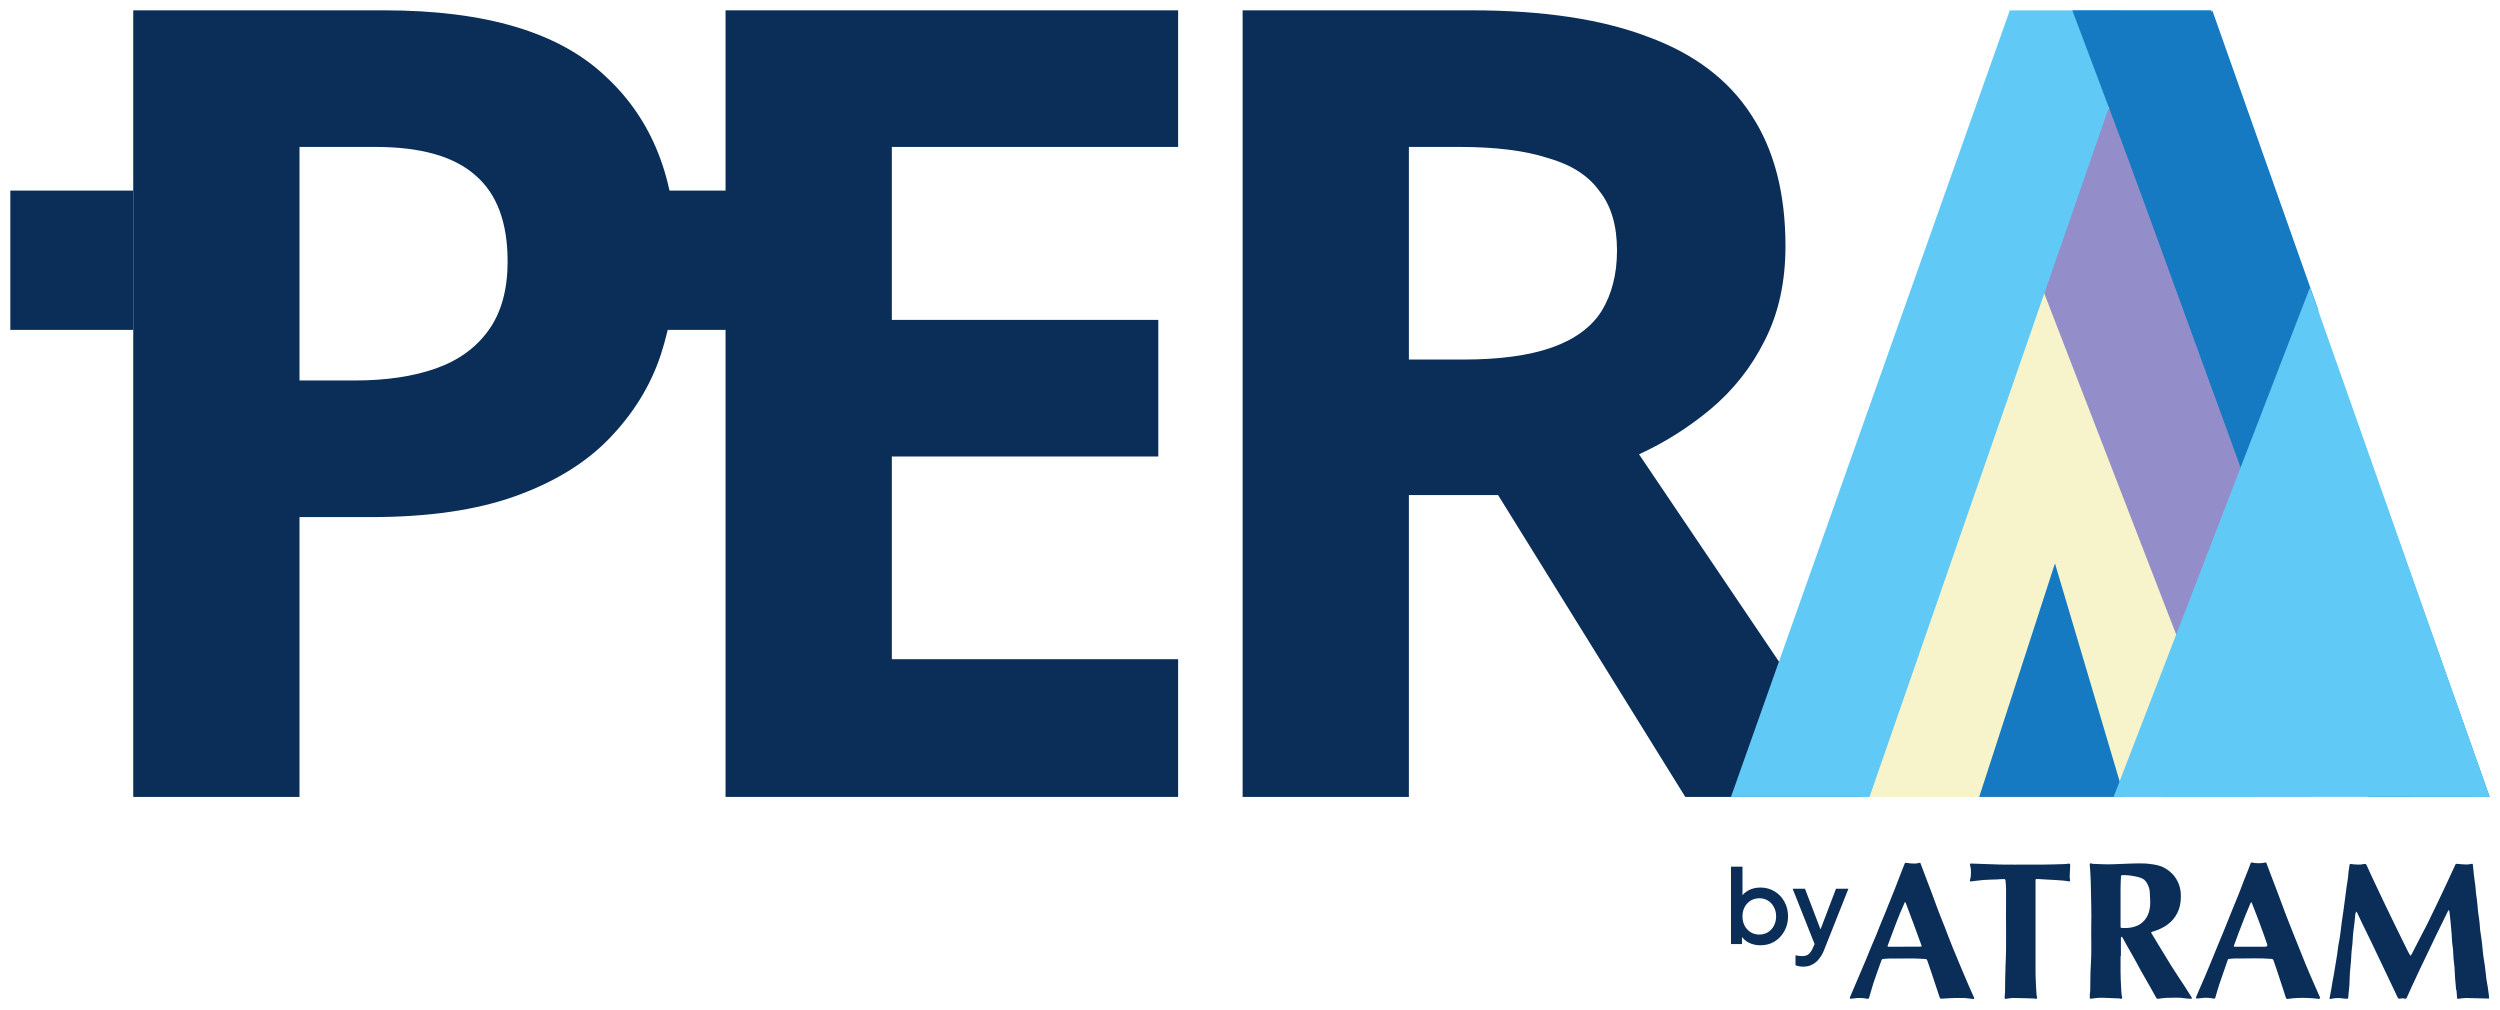 <svg width="968" height="391" viewBox="0 0 968 391" fill="none" xmlns="http://www.w3.org/2000/svg">
<g filter="url(#filter0_d_2808_20339)">
<path d="M951.023 379.392C950.892 377.776 950.727 376.16 950.596 374.576C950.596 374.543 950.596 374.477 950.596 374.444C950.53 373.092 950.464 371.707 950.365 370.354C950.267 369.266 950.102 368.21 950.004 367.122C950.004 367.089 950.004 367.023 950.004 366.99C949.938 365.835 949.905 364.714 949.806 363.592C949.708 362.636 949.576 361.712 949.445 360.755C949.445 360.69 949.445 360.624 949.445 360.558C949.379 359.469 949.313 358.38 949.247 357.292C949.116 355.841 948.984 354.389 948.853 352.938C948.721 351.718 948.589 350.497 948.458 349.277C948.458 349.178 948.458 349.079 948.458 349.013C948.359 348.782 948.228 348.551 948.129 348.32C948.03 348.518 947.899 348.683 947.8 348.881C946.287 351.981 944.741 355.115 943.229 358.216C941.716 361.382 940.203 364.549 938.69 367.715C938.131 368.903 937.539 370.09 936.98 371.278C935.862 373.653 934.744 376.028 933.658 378.403C933.099 379.623 932.573 380.844 932.014 382.064C931.817 382.526 931.619 382.889 930.961 382.658C930.468 382.493 929.876 382.526 929.383 382.658C928.791 382.823 928.561 382.592 928.33 382.13C927.804 381.008 927.278 379.92 926.752 378.798C925.338 375.83 923.923 372.828 922.509 369.859C921.851 368.507 921.227 367.155 920.569 365.802C919.747 364.087 918.924 362.339 918.102 360.624C916.885 358.084 915.636 355.577 914.419 353.07C913.827 351.849 913.268 350.629 912.709 349.442C912.61 349.277 912.478 349.112 912.38 348.947C912.281 349.145 912.117 349.376 912.051 349.606C911.952 350.035 911.919 350.497 911.886 350.959C911.788 351.717 911.755 352.509 911.656 353.268C911.558 354.224 911.426 355.148 911.294 356.105C911.196 356.797 911.13 357.49 911.064 358.216C910.998 359.271 910.965 360.36 910.867 361.415C910.768 362.471 910.637 363.526 910.505 364.582C910.505 364.615 910.505 364.681 910.505 364.714C910.439 366 910.373 367.254 910.275 368.54C910.176 369.892 910.012 371.245 909.88 372.63C909.88 372.663 909.88 372.729 909.88 372.762C909.814 374.345 909.782 375.962 909.683 377.545C909.584 378.897 909.453 380.25 909.288 381.602C909.255 381.965 909.288 382.592 909.091 382.658C908.696 382.79 908.203 382.658 907.742 382.658C907.15 382.592 906.526 382.493 905.934 382.46C904.75 382.394 903.566 382.526 902.415 382.79C902.119 382.856 901.954 382.757 902.02 382.427C902.217 381.272 902.447 380.118 902.678 378.963C902.842 378.04 902.974 377.083 903.138 376.16C903.303 375.17 903.5 374.147 903.697 373.158C903.862 372.234 903.993 371.278 904.158 370.354C904.355 369.233 904.552 368.144 904.717 367.023C904.815 366.528 904.881 366.033 904.947 365.538C905.079 364.45 905.21 363.361 905.375 362.306C905.539 361.25 905.769 360.228 905.934 359.172C906.032 358.644 906.098 358.15 906.164 357.622C906.361 356.039 906.558 354.422 906.756 352.839C906.953 351.421 907.183 350.035 907.381 348.617C907.578 347.133 907.775 345.648 907.973 344.164C908.17 342.647 908.367 341.162 908.565 339.645C908.762 338.358 908.992 337.072 909.157 335.753C909.255 334.994 909.288 334.268 909.354 333.51C909.453 332.652 909.617 331.761 909.749 330.904C909.781 330.607 909.913 330.508 910.242 330.541C911.196 330.673 912.182 330.772 913.169 330.772C913.893 330.772 914.649 330.739 915.34 330.541C916.03 330.376 916.228 330.706 916.458 331.201C917.017 332.454 917.543 333.707 918.135 334.928C919.418 337.666 920.7 340.37 921.983 343.075C922.641 344.461 923.299 345.879 923.989 347.264C925.009 349.376 926.028 351.487 927.048 353.598C928.857 357.325 930.698 361.052 932.54 364.78C932.672 365.011 932.836 365.241 932.968 365.472C933.099 365.67 933.231 365.901 933.329 366.099C933.494 365.868 933.691 365.67 933.823 365.406C934.974 363.229 936.092 361.019 937.21 358.842C938.131 357.028 939.085 355.247 940.006 353.433C941.255 350.893 942.505 348.32 943.722 345.747C944.873 343.306 946.024 340.898 947.175 338.457C947.997 336.709 948.787 334.961 949.609 333.18C949.971 332.388 950.365 331.563 950.727 330.772C950.859 330.508 950.99 330.442 951.286 330.475C952.569 330.607 953.884 330.706 955.167 330.739C955.759 330.739 956.384 330.607 956.976 330.475C957.403 330.376 957.469 330.574 957.502 330.871C957.634 332.289 957.765 333.674 957.93 335.093C958.094 336.478 958.324 337.864 958.489 339.249C958.587 340.14 958.62 341.063 958.719 341.954C958.818 342.844 958.982 343.702 959.081 344.56C959.146 345.153 959.212 345.78 959.278 346.407C959.377 347.297 959.41 348.188 959.508 349.046C959.607 349.87 959.738 350.695 959.87 351.52C959.969 352.146 960.034 352.773 960.1 353.4C960.166 354.257 960.199 355.115 960.298 355.973C960.462 357.325 960.692 358.71 960.89 360.063C960.955 360.623 961.021 361.184 961.087 361.745C961.218 363.163 961.35 364.549 961.514 365.967C961.679 367.221 961.909 368.474 962.106 369.728C962.205 370.288 962.238 370.849 962.304 371.41C962.435 372.63 962.567 373.851 962.731 375.071C962.896 376.16 963.126 377.248 963.29 378.37C963.455 379.425 963.586 380.481 963.718 381.536C963.718 381.569 963.718 381.635 963.718 381.668C963.718 381.998 963.751 382.295 963.784 382.625C963.488 382.625 963.192 382.625 962.896 382.625C960.265 382.559 957.601 382.46 954.97 382.427C953.95 382.427 952.931 382.592 951.944 382.724C951.582 382.79 951.418 382.658 951.385 382.361C951.286 381.371 951.22 380.415 951.155 379.425C951.155 379.425 951.22 379.425 951.253 379.425L951.023 379.392Z" fill="#0A2E58"/>
<path d="M764.054 382.791C762.87 382.659 761.785 382.527 760.7 382.428C760.436 382.428 760.206 382.428 759.943 382.428C758.957 382.428 757.97 382.428 756.983 382.428C755.405 382.494 753.859 382.527 752.28 382.659C751.162 382.725 751.195 382.758 750.866 381.669C749.847 378.568 748.827 375.468 747.775 372.367C747.281 370.883 746.788 369.399 746.262 367.947C746.13 367.584 745.966 367.386 745.505 367.32C740.737 366.925 736.001 367.222 731.232 367.156C730.475 367.156 729.686 367.254 728.93 367.353C728.798 367.353 728.634 367.518 728.568 367.65C727.516 370.619 726.397 373.588 725.411 376.589C724.786 378.502 724.292 380.449 723.7 382.395C723.668 382.56 723.339 382.791 723.174 382.758C721.892 382.494 720.576 382.362 719.261 382.428C718.438 382.494 717.583 382.626 716.761 382.692C716.597 382.692 716.366 382.692 716.301 382.626C716.235 382.527 716.268 382.296 716.301 382.131C716.794 380.91 717.32 379.69 717.846 378.503C718.767 376.358 719.655 374.247 720.576 372.103C721.168 370.685 721.793 369.267 722.385 367.848C723.141 366.001 723.898 364.154 724.654 362.307C725.213 360.954 725.838 359.602 726.397 358.216C727.088 356.501 727.779 354.753 728.469 353.038C728.963 351.817 729.489 350.63 729.982 349.409C730.64 347.826 731.232 346.21 731.89 344.626C732.482 343.142 733.107 341.658 733.698 340.141C734.586 337.898 735.442 335.654 736.297 333.411C736.658 332.455 737.053 331.465 737.448 330.509C737.579 330.146 737.711 330.014 738.204 330.113C739.257 330.311 740.309 330.344 741.394 330.377C741.953 330.377 742.513 330.278 743.072 330.113C743.499 329.981 743.598 330.146 743.696 330.476C744.288 332.059 744.88 333.609 745.472 335.193C746.328 337.436 747.183 339.679 748.038 341.922C748.827 344 749.551 346.111 750.34 348.189C751.195 350.465 752.116 352.708 753.004 354.951C754.056 357.656 755.076 360.393 756.161 363.065C757.148 365.539 758.2 367.98 759.22 370.421C760.141 372.631 761.094 374.874 762.048 377.084C762.772 378.766 763.528 380.449 764.284 382.131C764.515 382.659 764.449 382.791 764.12 382.824L764.054 382.791ZM737.415 362.538C739.421 362.538 741.46 362.538 743.466 362.538C744.124 362.538 744.157 362.472 743.927 361.878C742.973 359.305 742.052 356.699 741.098 354.126C740.046 351.257 738.961 348.387 737.875 345.55C737.842 345.451 737.777 345.385 737.711 345.286C737.612 345.352 737.514 345.418 737.448 345.517C737.283 345.913 737.119 346.309 736.954 346.705C736.494 347.76 736.034 348.783 735.606 349.805C734.652 352.18 733.731 354.555 732.843 356.963C732.218 358.579 731.594 360.229 731.002 361.878C730.739 362.571 730.771 362.571 731.528 362.571C733.501 362.571 735.474 362.571 737.448 362.571L737.415 362.538Z" fill="#0A2E58"/>
<path d="M821.082 366.162C821.082 368.24 821.082 370.285 821.082 372.363C821.082 374.243 821.181 376.124 821.28 377.971C821.313 379.092 821.411 380.247 821.51 381.368C821.51 381.566 821.608 381.764 821.674 381.962C821.806 382.556 821.543 382.853 820.951 382.688C820.819 382.655 820.688 382.589 820.556 382.589C818.616 382.523 816.675 382.424 814.735 382.358C814.044 382.358 813.354 382.325 812.663 382.358C811.676 382.424 810.69 382.556 809.703 382.688C809.341 382.754 809.144 382.622 809.144 382.292C809.144 381.566 809.21 380.84 809.276 380.115C809.276 379.917 809.341 379.719 809.341 379.488C809.407 376.222 809.341 372.924 809.571 369.658C809.933 364.645 809.637 359.598 809.736 354.584C809.802 352.044 809.769 349.471 809.736 346.931C809.703 343.699 809.604 340.466 809.539 337.234C809.506 335.914 809.44 334.595 809.341 333.275C809.308 332.451 809.177 331.659 809.144 330.834C809.144 330.274 809.275 330.208 809.835 330.34C809.966 330.373 810.098 330.439 810.229 330.472C812.86 330.538 815.491 330.769 818.089 330.637C819.537 330.571 821.016 330.538 822.464 330.472C824.272 330.406 826.081 330.307 827.857 330.307C829.337 330.307 830.817 330.307 832.297 330.505C834.303 330.768 836.342 331.032 838.151 332.088C841.111 333.77 843.084 336.178 844.005 339.477C844.499 341.291 844.499 343.171 844.334 344.985C844.137 347.195 843.38 349.273 842.098 351.12C840.486 353.396 838.25 354.914 835.717 355.969C834.928 356.299 834.106 356.53 833.284 356.794C832.856 356.926 832.922 357.19 833.086 357.421C834.237 359.334 835.389 361.247 836.54 363.127C837.987 365.502 839.401 367.877 840.881 370.219C842.525 372.825 844.268 375.398 845.946 377.971C846.834 379.356 847.722 380.774 848.61 382.193C848.675 382.325 848.741 382.49 848.708 382.589C848.708 382.655 848.478 382.721 848.347 382.721C847.524 382.688 846.702 382.688 845.913 382.523C843.676 382.127 841.44 382.391 839.204 382.358C838.053 382.358 836.869 382.589 835.685 382.721C835.356 382.754 835.093 382.721 834.895 382.358C834.04 380.774 833.152 379.158 832.231 377.575C831.146 375.629 829.995 373.716 828.91 371.769C828.12 370.384 827.397 368.966 826.64 367.58C825.555 365.634 824.437 363.721 823.352 361.775C822.858 360.917 822.398 359.994 821.904 359.136C821.806 358.938 821.576 358.806 821.411 358.641C821.345 358.872 821.214 359.07 821.214 359.301C821.214 361.577 821.214 363.853 821.214 366.129L821.082 366.162ZM821.082 346.832C821.082 349.405 821.082 351.978 821.082 354.551C821.082 355.277 821.082 355.277 821.806 355.31C823.319 355.376 824.799 355.31 826.246 354.881C827.495 354.518 828.679 353.957 829.633 353.067C831.541 351.318 832.33 349.042 832.527 346.568C832.659 344.886 832.429 343.138 832.396 341.423C832.363 340.235 831.935 339.18 831.409 338.124C830.817 336.97 829.929 336.211 828.745 335.848C827.956 335.584 827.134 335.386 826.311 335.255C824.832 334.958 823.319 334.826 821.773 334.859C821.444 334.859 821.28 334.958 821.247 335.32C821.181 336.838 821.082 338.322 821.082 339.84C821.082 342.149 821.082 344.49 821.082 346.799V346.832Z" fill="#0A2E58"/>
<path d="M788.161 355.043C788.161 360.882 788.161 366.72 788.161 372.559C788.161 374.373 788.292 376.22 788.358 378.034C788.391 379.09 788.489 380.178 788.555 381.234C788.555 381.498 788.687 381.761 788.753 382.025C788.884 382.586 788.588 382.85 788.029 382.718C787.93 382.718 787.799 382.619 787.7 382.619C784.938 382.553 782.175 382.421 779.412 382.421C778.524 382.421 777.636 382.619 776.716 382.751C776.354 382.817 776.157 382.619 776.189 382.289C776.222 381.531 776.321 380.805 776.354 380.046C776.354 379.914 776.354 379.782 776.354 379.65C776.42 376.352 776.387 373.053 776.551 369.755C776.979 361.31 776.617 352.866 776.748 344.422C776.748 343.07 776.748 341.717 776.748 340.365C776.748 339.144 776.617 337.957 776.518 336.769C776.518 336.637 776.255 336.374 776.124 336.374C775.038 336.374 773.953 336.473 772.868 336.539C772.769 336.539 772.637 336.539 772.539 336.539C771.026 336.605 769.48 336.605 767.967 336.736C766.356 336.868 764.777 337.099 763.199 337.297C762.837 337.33 762.639 337.165 762.771 336.769C763.166 335.516 763.199 334.197 763.133 332.91C763.133 332.316 762.968 331.69 762.837 331.096C762.672 330.469 762.738 330.337 763.363 330.37C765.27 330.403 767.211 330.469 769.118 330.568C776.485 330.964 783.852 330.7 791.219 330.766C793.949 330.766 796.646 330.634 799.375 330.568C799.902 330.568 800.461 330.469 800.987 330.403C801.48 330.337 801.612 330.601 801.579 331.03C801.513 332.547 801.415 334.032 801.382 335.549C801.382 336.011 801.513 336.505 801.546 336.967C801.546 337.066 801.316 337.33 801.217 337.297C800.461 337.198 799.704 337.033 798.948 336.967C797.895 336.868 796.81 336.802 795.758 336.736C794.541 336.67 793.291 336.605 792.074 336.539C791.022 336.473 790.002 336.374 788.95 336.341C788.161 336.341 788.161 336.341 788.161 337.132C788.161 340.794 788.161 344.455 788.161 348.116C788.161 350.425 788.161 352.767 788.161 355.076V355.043Z" fill="#0A2E58"/>
<path d="M897.942 382.785C895.113 382.39 892.252 382.324 889.424 382.423C888.24 382.456 887.023 382.62 885.839 382.785C885.346 382.851 885.181 382.555 885.049 382.192C884.754 381.268 884.458 380.344 884.162 379.421C883.306 376.848 882.484 374.275 881.629 371.735C881.202 370.449 880.741 369.162 880.314 367.876C880.182 367.513 879.985 367.348 879.524 367.282C874.788 366.886 870.053 367.183 865.317 367.117C864.527 367.117 863.738 367.249 862.949 367.315C862.817 367.315 862.686 367.48 862.62 367.579C861.469 370.878 860.318 374.176 859.199 377.475C858.673 379.091 858.246 380.74 857.752 382.357C857.72 382.521 857.391 382.719 857.226 382.686C855.944 382.39 854.628 382.291 853.312 382.357C852.49 382.423 851.668 382.555 850.813 382.62C850.682 382.62 850.451 382.653 850.385 382.587C850.32 382.456 850.287 382.258 850.32 382.126C850.583 381.433 850.879 380.74 851.175 380.048C852.096 377.937 853.016 375.825 853.937 373.681C854.792 371.636 855.648 369.591 856.503 367.513C857.259 365.699 857.95 363.918 858.706 362.104C859.43 360.355 860.186 358.64 860.877 356.892C862.159 353.758 863.409 350.625 864.659 347.491C865.415 345.644 866.172 343.797 866.928 341.949C867.586 340.267 868.211 338.552 868.869 336.87C869.395 335.484 869.954 334.132 870.513 332.746C870.776 332.054 871.006 331.328 871.302 330.635C871.467 330.207 871.565 329.778 872.289 330.009C873.111 330.24 873.999 330.24 874.854 330.24C875.578 330.24 876.301 330.141 876.992 329.976C877.42 329.877 877.518 330.009 877.617 330.339C878.209 331.922 878.801 333.472 879.393 335.055C880.248 337.298 881.103 339.542 881.958 341.785C883.076 344.72 884.129 347.689 885.28 350.658C886.529 353.923 887.878 357.189 889.161 360.454C890.344 363.39 891.496 366.359 892.712 369.294C893.732 371.801 894.817 374.275 895.903 376.749C896.692 378.53 897.481 380.311 898.271 382.126C898.468 382.554 898.336 382.719 897.876 382.686L897.942 382.785ZM871.5 362.565C873.341 362.565 875.183 362.565 876.992 362.565C877.825 362.565 878.088 362.191 877.781 361.444C877.781 361.444 877.748 361.312 877.716 361.246C876.762 358.508 875.808 355.77 874.788 353.065C873.868 350.559 872.848 348.085 871.894 345.578C871.861 345.479 871.796 345.413 871.763 345.314C871.664 345.38 871.533 345.446 871.467 345.545C871.269 345.941 871.105 346.369 870.941 346.798C870.381 348.151 869.789 349.47 869.263 350.823C868.441 352.868 867.652 354.913 866.895 356.958C866.27 358.607 865.646 360.256 865.054 361.939C864.823 362.565 864.856 362.565 865.514 362.565C867.52 362.565 869.493 362.565 871.5 362.565Z" fill="#0A2E58"/>
<path d="M681.638 362.018C679.981 362.018 678.468 361.675 677.1 360.989C675.758 360.303 674.719 359.313 673.982 358.02L674.495 357.189V361.543H670.233V331.579H674.692V344.562L673.982 343.533C674.771 342.319 675.824 341.369 677.139 340.683C678.455 339.997 679.954 339.654 681.638 339.654C683.664 339.654 685.48 340.142 687.085 341.118C688.716 342.095 689.992 343.427 690.913 345.116C691.86 346.805 692.333 348.705 692.333 350.816C692.333 352.927 691.86 354.827 690.913 356.516C689.992 358.205 688.729 359.55 687.124 360.553C685.519 361.53 683.69 362.018 681.638 362.018ZM681.204 357.862C682.467 357.862 683.585 357.558 684.559 356.951C685.532 356.344 686.295 355.513 686.848 354.458C687.427 353.376 687.716 352.162 687.716 350.816C687.716 349.47 687.427 348.269 686.848 347.214C686.295 346.158 685.532 345.327 684.559 344.72C683.585 344.113 682.467 343.81 681.204 343.81C679.968 343.81 678.849 344.113 677.85 344.72C676.876 345.327 676.1 346.158 675.521 347.214C674.969 348.269 674.692 349.47 674.692 350.816C674.692 352.162 674.969 353.376 675.521 354.458C676.1 355.513 676.876 356.344 677.85 356.951C678.849 357.558 679.968 357.862 681.204 357.862Z" fill="#0A2E58"/>
<path d="M698.181 370.291C697.654 370.291 697.128 370.238 696.602 370.132C696.102 370.053 695.642 369.921 695.221 369.736V365.897C695.536 365.976 695.918 366.042 696.365 366.095C696.812 366.174 697.247 366.214 697.667 366.214C698.904 366.214 699.812 365.936 700.391 365.382C700.996 364.855 701.535 364.023 702.009 362.889L703.429 359.643L703.351 363.403L694.116 340.129H698.891L705.718 357.98H704.1L710.889 340.129H715.703L706.271 363.878C705.771 365.145 705.14 366.253 704.377 367.203C703.64 368.179 702.759 368.932 701.732 369.459C700.733 370.013 699.549 370.291 698.181 370.291Z" fill="#0A2E58"/>
<path d="M238.767 69.797H286.355V123.73H238.767V69.797Z" fill="#0A2E58"/>
<path d="M148.797 0C188.022 0 216.587 8.531 234.494 25.593C252.686 42.371 261.781 65.548 261.781 95.123C261.781 108.488 259.792 121.285 255.812 133.513C251.833 145.457 245.153 156.263 235.773 165.931C226.678 175.316 214.598 182.709 199.533 188.112C184.469 193.516 165.851 196.217 143.681 196.217H115.967V304.563H51.588V0H148.797ZM145.386 52.893H115.967V143.324H137.285C149.507 143.324 160.024 141.76 168.836 138.632C177.647 135.504 184.469 130.527 189.301 123.702C194.133 116.877 196.549 108.062 196.549 97.255C196.549 82.184 192.427 71.093 184.184 63.984C175.941 56.59 163.009 52.893 145.386 52.893Z" fill="#0A2E58"/>
<path d="M456.17 304.563H280.937V0H456.17V52.893H345.317V119.863H448.495V172.756H345.317V251.243H456.17V304.563Z" fill="#0A2E58"/>
<path d="M569.823 0C597.394 0 620.133 3.412 638.04 10.237C655.947 16.778 669.306 26.873 678.118 40.523C686.929 53.889 691.335 70.809 691.335 91.284C691.335 105.218 688.635 117.446 683.234 127.968C678.118 138.205 671.154 147.021 662.343 154.414C653.815 161.524 644.578 167.353 634.629 171.903L724.164 304.563H652.536L580.056 187.686H545.521V304.563H481.141V0H569.823ZM565.133 52.893H545.521V135.219H566.413C580.624 135.219 592.136 133.655 600.947 130.527C609.759 127.399 616.154 122.707 620.133 116.451C624.113 109.91 626.102 102.09 626.102 92.99C626.102 83.321 623.828 75.643 619.281 69.956C615.017 63.984 608.338 59.718 599.242 57.159C590.431 54.315 579.061 52.893 565.133 52.893Z" fill="#0A2E58"/>
<path d="M4 69.797H51.588V123.73H4V69.797Z" fill="#0A2E58"/>
<path d="M840.427 282.356H901.827L823.082 38.071H768.58L840.427 282.356Z" fill="#938ECA"/>
<path d="M720.993 304.565L866.929 304.564L790.856 107.868L720.993 304.565Z" fill="#F7F3CB"/>
<path d="M766.35 304.565L822.513 304.565L795.683 214.147L766.35 304.565Z" fill="#167AC3"/>
<path d="M670.233 304.565L723.879 304.565L824.1 15.864L856.617 0.037L778.184 0.037L670.233 304.565Z" fill="#60C9F6"/>
<path d="M964 304.565L916.929 304.565L802.403 0.002L856.049 0.037L964 304.565Z" fill="#167AC3"/>
<path d="M882.698 218.613L821.54 50.615L856.615 0.037L897.637 116.093L882.698 218.613Z" fill="#167AC3"/>
<path d="M818.389 304.566C875.254 304.706 907.135 304.426 964 304.566L894.451 107.246L818.389 304.566Z" fill="#60C9F6"/>
</g>
<defs>
<filter id="filter0_d_2808_20339" x="0" y="0" width="968" height="390.824" filterUnits="userSpaceOnUse" color-interpolation-filters="sRGB">
<feFlood flood-opacity="0" result="BackgroundImageFix"/>
<feColorMatrix in="SourceAlpha" type="matrix" values="0 0 0 0 0 0 0 0 0 0 0 0 0 0 0 0 0 0 127 0" result="hardAlpha"/>
<feOffset dy="4"/>
<feGaussianBlur stdDeviation="2"/>
<feComposite in2="hardAlpha" operator="out"/>
<feColorMatrix type="matrix" values="0 0 0 0 0 0 0 0 0 0 0 0 0 0 0 0 0 0 0.25 0"/>
<feBlend mode="normal" in2="BackgroundImageFix" result="effect1_dropShadow_2808_20339"/>
<feBlend mode="normal" in="SourceGraphic" in2="effect1_dropShadow_2808_20339" result="shape"/>
</filter>
</defs>
</svg>
